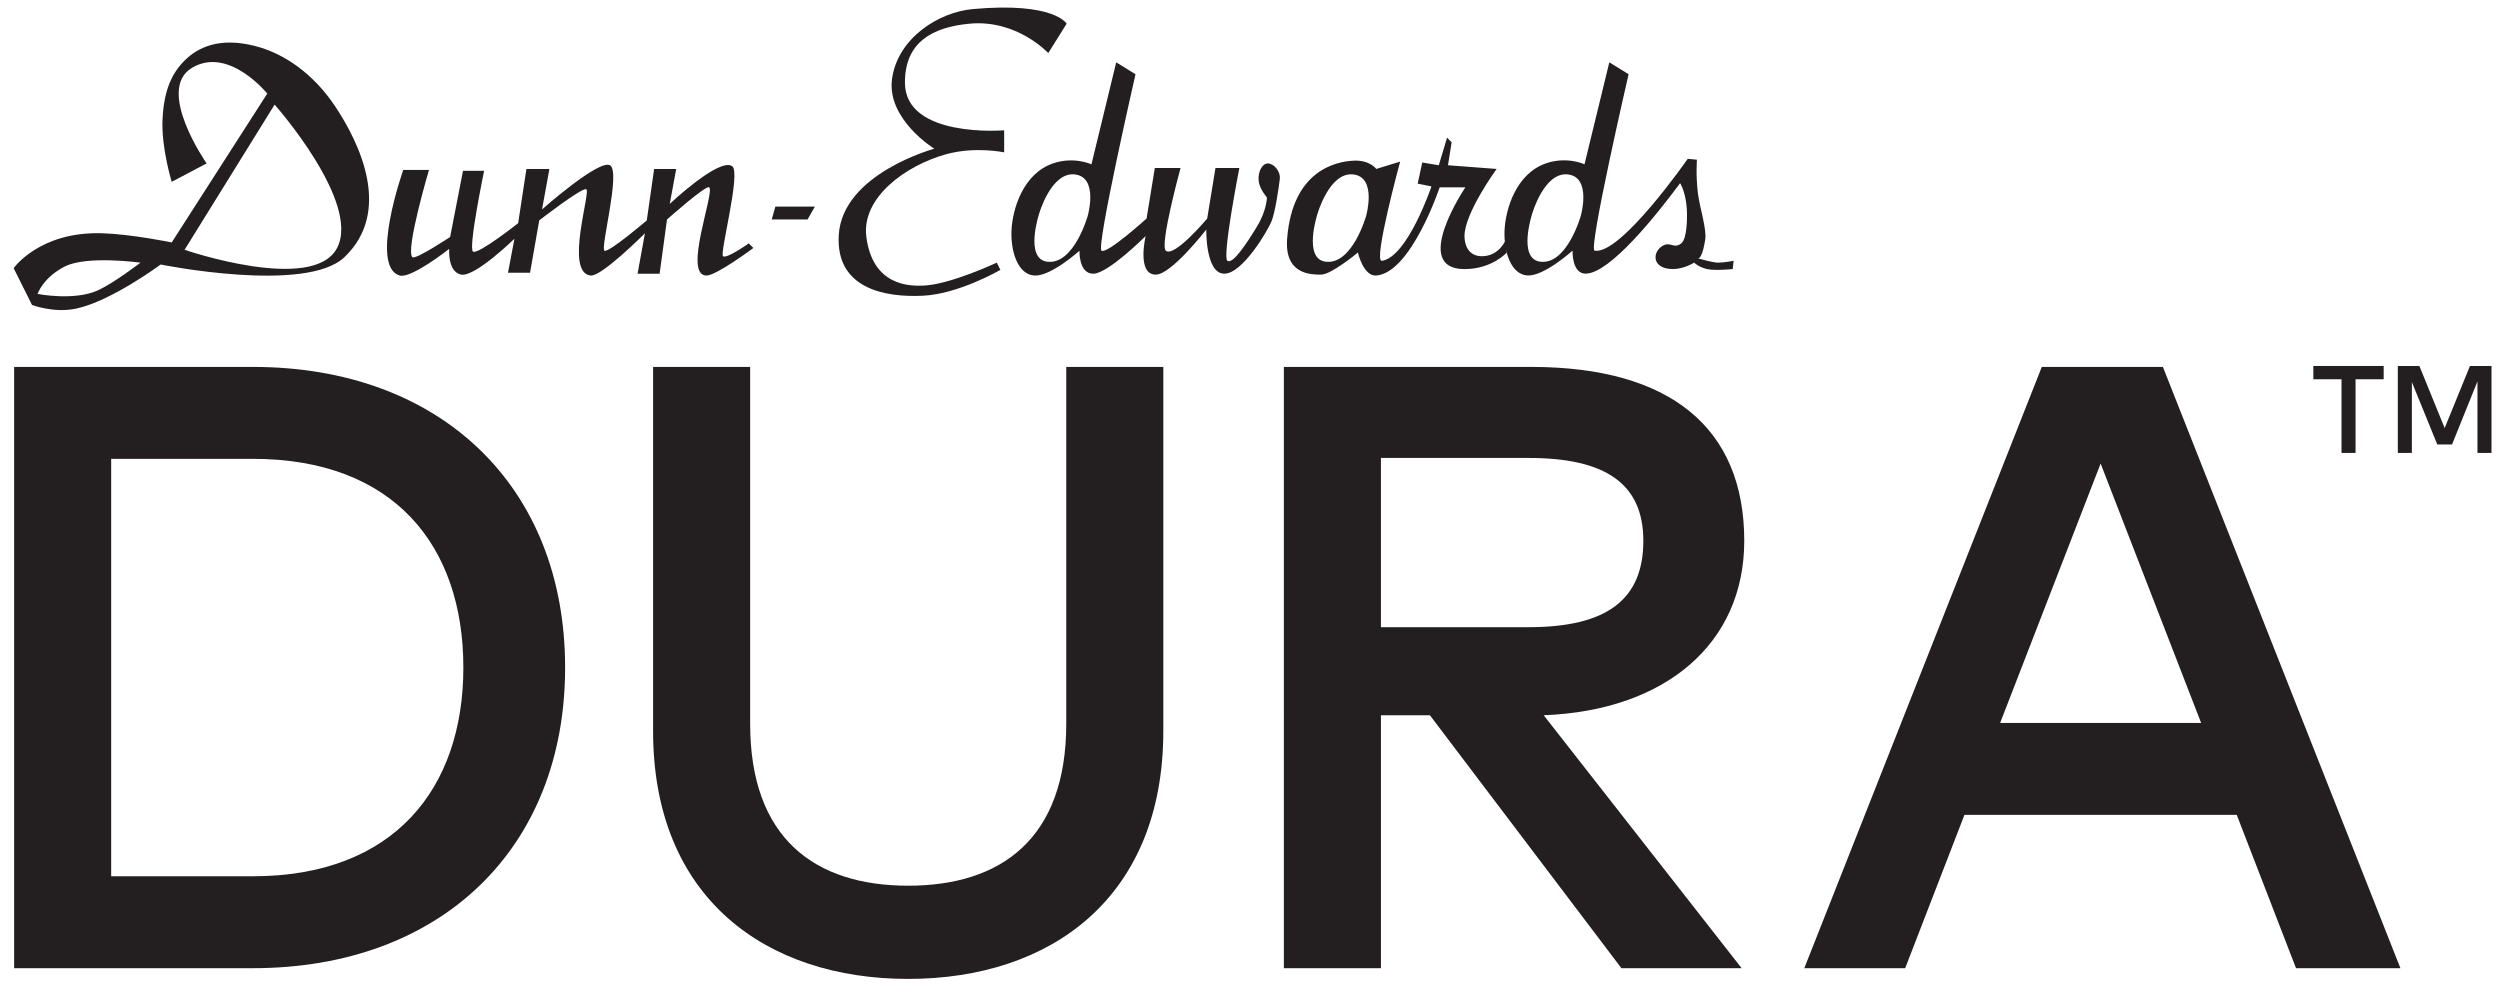 <?xml version="1.0" encoding="utf-8"?>
<!-- Generator: Adobe Illustrator 26.1.0, SVG Export Plug-In . SVG Version: 6.00 Build 0)  -->
<svg version="1.1" id="Layer_1" xmlns="http://www.w3.org/2000/svg" xmlns:xlink="http://www.w3.org/1999/xlink" x="0px" y="0px"
	 viewBox="0 0 792 315.59" style="enable-background:new 0 0 792 315.59;" xml:space="preserve">
<style type="text/css">
	.st0{fill:#231F20;}
</style>
<g>
	<g>
		<path class="st0" d="M179.03,211.48c0,57.41-39.46,95.24-98.91,95.24H4.48V116.24h75.65
			C139.57,116.24,179.03,154.07,179.03,211.48z M35.22,277.6h44.9c44.63,0,66.67-27.75,66.67-66.12c0-38.64-22.04-66.12-66.67-66.12
			h-44.9V277.6z"/>
		<path class="st0" d="M287.71,310.12c-45.03,0-80.81-25.58-80.81-78.5V116.24h30.75V229.3c0,36.33,20.54,51.29,50.07,51.29
			s50.07-14.97,50.07-51.29V116.24h30.75v115.37C368.53,284.54,332.74,310.12,287.71,310.12z"/>
		<path class="st0" d="M552.58,171.35c0,32.38-24.76,53.74-63.54,55.24l62.72,80.14h-38.09l-60.68-80.14h-15.51v80.14h-30.75V116.24
			h78.37C529.18,116.24,552.58,135.57,552.58,171.35z M437.48,198.69h46.8c24.9,0,36.33-8.84,36.33-27.35
			c0-18.1-11.97-26.26-36.33-26.26h-46.8V198.69z"/>
		<path class="st0" d="M727.38,306.72l-18.78-48.57h-86.26l-18.78,48.57H571.6l75.24-190.47h38.37l75.24,190.47H727.38z
			 M697.32,229.03l-31.84-82.18l-31.84,82.18H697.32z"/>
	</g>
	<g>
		<path class="st0" d="M746.24,120.15v23.34h-4.45v-23.34h-8.92v-4.21h22.28v4.21H746.24z"/>
		<path class="st0" d="M784.86,143.49v-22.67l-8.05,19.98h-4.68l-8.05-19.76v22.45h-4.45v-27.55h6.83l8.01,19.68l8.01-19.68h6.83
			v27.55H784.86z"/>
	</g>
	<g>
		<path class="st0" d="M65.46,51.77c0,0-16.3-23.29-4.66-30.27c11.65-6.99,23.87,8.15,23.87,8.15L54.4,76.8
			c0,0-12.81-2.64-22.12-2.91C12.48,73.31,4.33,84.96,4.33,84.96l5.82,11.65c0,0,6.84,2.66,13.97,1.16
			c11.06-2.33,26.78-13.97,26.78-13.97s45.99,9.32,58.22-2.33c15.2-14.48,4.86-36.07-2.91-47.74c-6.99-10.48-16.3-16.88-25.61-19.21
			c-10.86-2.72-17.74,0.28-22.12,4.66c-4.08,4.08-6.56,9.47-6.99,18.63c-0.42,9.01,2.91,19.79,2.91,19.79L65.46,51.77z M31.11,91.94
			c-7.57,3.49-19.21,1.17-19.21,1.17s1.75-5.24,8.73-8.73s23.87-1.17,23.87-1.17S36.13,89.63,31.11,91.94z M106.79,78.55
			c-7.57,14.56-48.32,0.59-48.32,0.59L87,33.14C87,33.14,114.36,64,106.79,78.55z"/>
		<path class="st0" d="M308.22,2.87c-11.02,0.99-23.87,9.31-25.62,22.12c-1.75,12.81,13.39,22.12,13.39,22.12
			s-29.11,7.86-30.27,27.36c-1.01,16.94,14.57,19.84,26.78,19.21c11.35-0.58,24.42-8.18,24.42-8.18l-1.14-2.3
			c0,0-14.85,6.99-23.28,7.28c-4.11,0.14-16.01,0.29-18.04-15.43c-1.61-12.45,12.46-22.66,25.32-26.2
			c9.26-2.54,18.34-0.58,18.34-0.58v-6.99c0,0-31.44,2.62-31.44-15.14c0-12.82,8.73-17.51,20.37-18.63
			c15.14-1.46,25.04,9.31,25.04,9.31l5.82-9.31C337.91,7.53,334.12,0.54,308.22,2.87z"/>
		<path class="st0" d="M126.59,87.28c3.63,1.1,15.72-8.44,15.72-8.44s-0.58,7.28,3.78,8.15s16.88-11.35,16.88-11.35l-2.04,10.77
			h6.99l2.91-16.59c0,0,13.1-10.19,14.85-9.89c1.75,0.29-6.99,26.48,1.46,27.36c3.48,0.36,17.17-13.39,17.17-13.39l-2.33,12.81h6.99
			l2.33-17.17c0,0,12.47-11.11,13.39-10.19c1.75,1.75-8.44,27.94-0.87,27.94c3.15,0,14.85-8.73,14.85-8.73l-1.46-1.45
			c0,0-6.99,4.95-8.15,4.07c-1.16-0.87,5.77-26.48,2.91-28.52c-4.07-2.91-19.79,11.93-19.79,11.93l2.04-11.06h-6.99l-2.33,16.3
			c0,0-11.93,10.19-13.39,9.61c-1.46-0.58,5.24-25.03,1.75-27.07c-3.49-2.03-21.54,13.97-21.54,13.97l2.33-12.81h-7.28l-2.62,17.17
			c0,0-12.52,9.9-14.27,9.03c-1.66-0.84,3.49-25.62,3.49-25.62h-6.69l-4.08,20.96c0,0-10.95,7.27-11.94,6.41
			c-2.33-2.04,5.24-27.65,5.24-27.65h-8.15C127.75,53.81,116.98,84.38,126.59,87.28z"/>
		<polygon class="st0" points="244.48,69.53 255.83,69.53 258.15,65.45 245.64,65.45 		"/>
		<path class="st0" d="M345.77,52.07c0,0-5.53-2.62-12.23-0.29c-9.48,3.29-12.81,14.55-13.1,21.25c-0.29,6.69,2.04,13.97,7.28,14.26
			c5.24,0.29,14.26-7.86,14.26-7.86s-0.29,7.28,4.37,7.28c4.66,0,16.59-11.93,16.59-11.93S360.03,87,366.15,87
			c4.95,0,16-14.27,16-14.27s-0.29,13.68,5.53,13.97c5.82,0.29,13.97-13.68,15.14-16.59c1.16-2.91,2.33-10.77,2.62-13.39
			c0.29-2.62-2.04-4.95-3.79-4.95c-1.75,0-3.2,2.62-2.91,5.53c0.27,2.62,2.62,5.24,2.62,5.24s0,4.07-3.2,9.31
			s-7.57,11.93-9.31,10.77c-1.75-1.17,3.78-29.4,3.78-29.4h-7.57l-2.62,16.01c0,0-10.44,12.47-13.1,10.19
			c-2.04-1.75,4.66-26.2,4.66-26.2h-8.15l-2.62,16.01c0,0-12.52,11.35-14.27,10.19c-1.75-1.16,10.77-55.89,10.77-55.89l-6.11-3.78
			L345.77,52.07z M344.6,68.36c0,0-4.35,15.57-12.81,14.55c-7.28-0.87-2.62-15.13-2.62-15.13s3.79-13.39,11.35-12.52
			C348.1,56.14,344.6,68.36,344.6,68.36z"/>
		<path class="st0" d="M443.57,51.19l-7.57,2.33c0,0-2.04-2.91-7.28-2.62c-5.24,0.29-19.27,2.88-20.96,24.74
			C406.9,87,415.33,87,418.54,87c3.2,0,11.64-6.99,11.64-6.99s1.75,7.6,5.83,7.27c11.06-0.87,20.08-27.94,20.08-27.94h8.15
			c0,0-17.47,25.91-0.29,25.91c8.73,0,13.39-5.24,13.39-5.24l-0.29-4.08c0,0-2.04,5.24-7.57,5.24c-4.65,0-5.53-4.07-5.53-6.4
			c0-7.28,10.19-21.25,10.19-21.25l-15.42-1.17l1.16-7.27l-1.45-1.46l-2.62,8.73l-5.24-0.87l-1.45,6.7l4.37,0.87
			c0,0-7.57,22.41-15.72,23.58C434.91,83.03,443.57,51.19,443.57,51.19z M432.8,68.36c0,0-4.35,15.57-12.81,14.55
			c-7.28-0.87-2.62-15.13-2.62-15.13s3.79-13.39,11.35-12.52C436.29,56.14,432.8,68.36,432.8,68.36z"/>
		<path class="st0" d="M544.29,83.21c-1.46,0-5.14-1.01-6.31-1.34c0.51-0.07,1.44-0.98,2.23-5.94c0.54-3.35-1.75-10.07-2.33-14.85
			c-0.68-5.59-0.29-10.48-0.29-10.48l-2.91-0.29c0,0-21.25,30.56-29.51,29.1c-2.07-0.36,10.77-55.89,10.77-55.89l-6.11-3.78
			l-7.86,32.31c0,0-5.53-2.62-12.23-0.29c-9.48,3.29-12.81,14.55-13.1,21.25c-0.29,6.69,2.04,13.97,7.28,14.26
			c5.24,0.29,14.26-7.86,14.26-7.86s-0.28,7.53,4.37,7.28c7.68-0.41,21.94-18.18,29.69-28.63l0.11,0.11c0,0,1.75,2.91,2.04,8.15
			c0.18,3.25,0,9.32-1.75,10.77c-1.75,1.45-2.91,0.29-4.37,0.29s-3.79,1.75-3.79,4.07s2.04,3.79,5.53,3.79
			c3.49,0,6.69-2.04,6.69-2.04s1.46,1.45,4.08,2.04c2.62,0.58,8.15,0,8.15,0l0.29-2.62C549.23,82.63,546.03,83.21,544.29,83.21z
			 M500.8,68.36c0,0-4.35,15.57-12.81,14.55c-7.28-0.87-2.62-15.13-2.62-15.13s3.79-13.39,11.35-12.52
			C504.3,56.14,500.8,68.36,500.8,68.36z"/>
	</g>
</g>
</svg>
